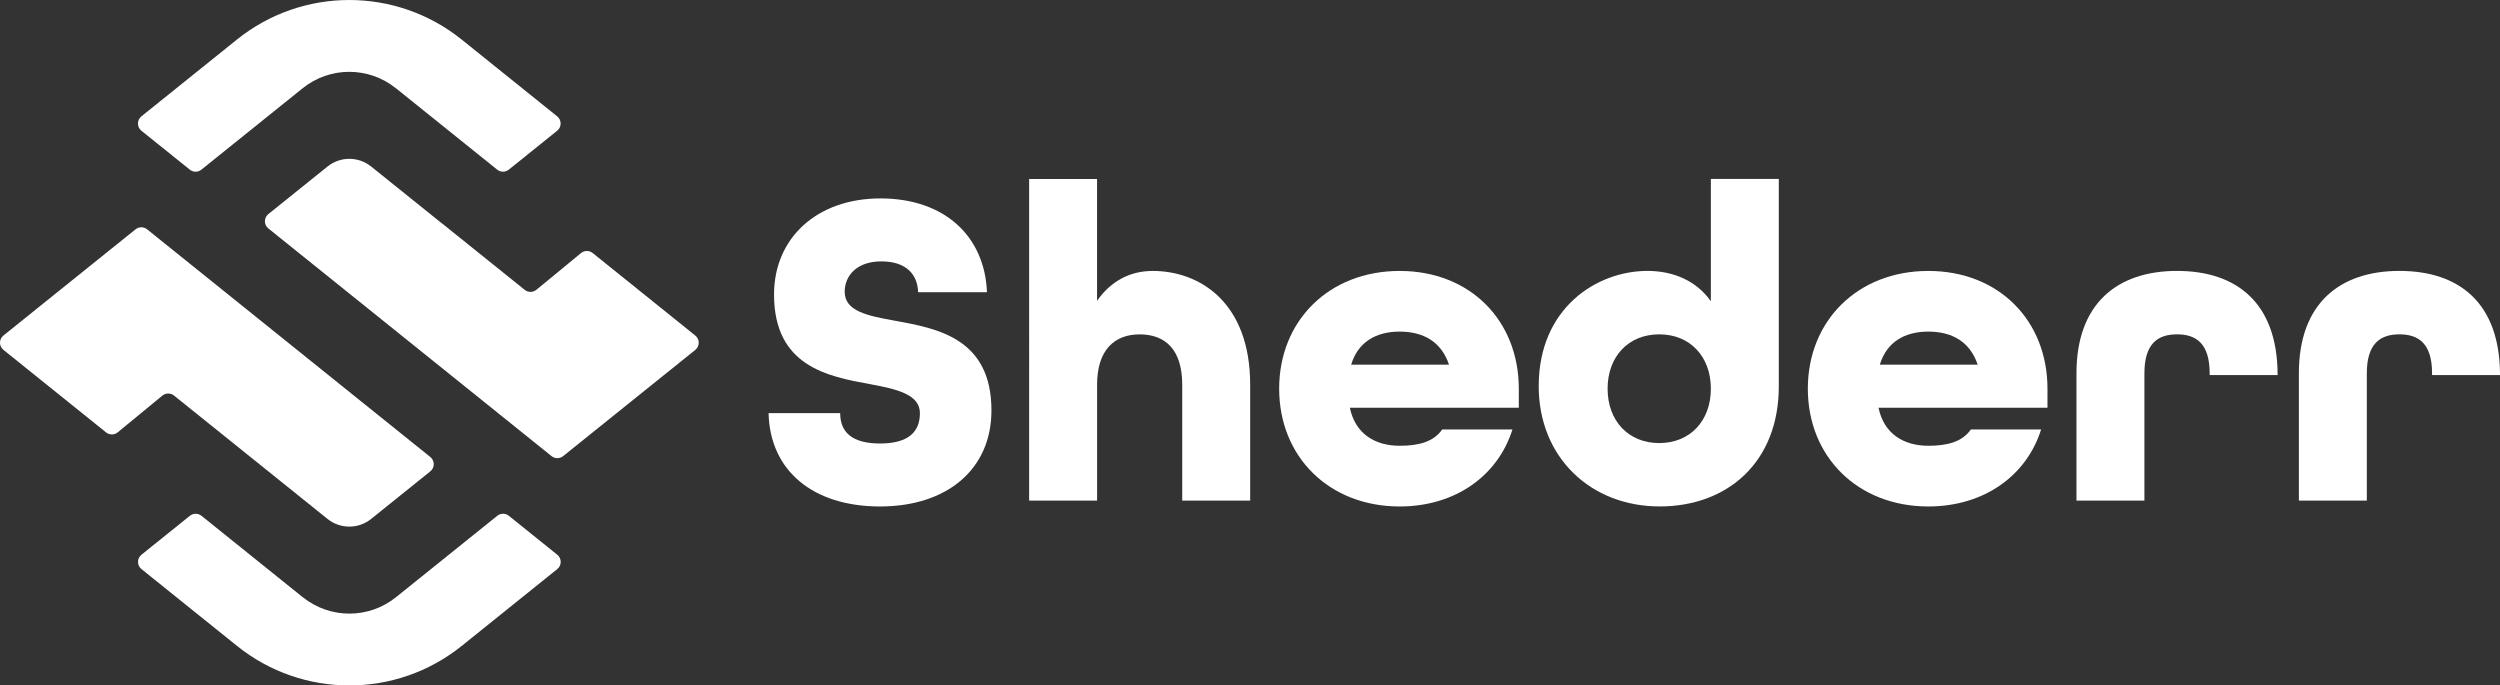 <?xml version="1.0" encoding="UTF-8"?>
<svg id="Layer_2" xmlns="http://www.w3.org/2000/svg" viewBox="0 0 758.74 208.03">
  <rect x="0" y="0" width="758.74" height="208.03" fill="#333333" stroke="none"/>
  <defs>
    <style>
      .cls-1 {
        fill: #fff;
      }
    </style>
  </defs>
  <g id="_Слой_1" data-name="Слой_1">
    <g>
      <g>
        <path class="cls-1" d="M233.27,125.39h21.72c0,5.64,3.44,9.21,12.1,9.21s12.1-3.57,12.1-9.21-6.87-7.29-15.12-8.8c-12.79-2.34-29.15-5.36-29.15-27.22,0-17.05,12.92-29.15,32.31-29.15s31.62,11.41,32.31,28.46h-20.9c-.14-5.22-3.44-9.35-11.14-9.35s-11.14,4.54-11.14,9.21c0,5.91,6.87,7.29,15.26,8.8,12.92,2.34,29.28,5.36,29.28,27.22,0,17.87-13.47,29.15-33.82,29.15s-33.41-10.86-33.82-28.32Z"/>
        <path class="cls-1" d="M312.33,54.32h20.62v36.98c4.12-5.91,9.9-9.07,16.91-9.07,14.3,0,29.56,9.62,29.56,34.51v35.19h-20.62v-35.19c0-10.72-5.22-15.26-12.92-15.26s-12.92,4.81-12.92,15.26v35.19h-20.62V54.32Z"/>
        <path class="cls-1" d="M388.22,117.97c0-20.62,15.12-35.74,36.57-35.74s36.16,15.12,36.16,35.74v5.77h-51.28c1.65,7.97,7.7,11.55,15.12,11.55,5.91,0,10.31-1.24,12.92-4.95h21.31c-4.4,14.02-17.32,23.37-34.23,23.37-21.45,0-36.57-15.12-36.57-35.74ZM439.77,110.68c-2.34-7.01-7.84-10.04-14.99-10.04s-12.65,3.16-14.71,10.04h29.7Z"/>
        <path class="cls-1" d="M467,117.14c0-23.65,17.6-34.92,32.99-34.92,8.11,0,14.99,3.16,19.25,9.21v-37.12h20.62v62.96c0,22.82-15.4,36.43-36.16,36.43s-36.71-14.71-36.71-36.57ZM519.24,117.97c0-9.76-6.32-16.5-15.67-16.5s-15.67,6.74-15.67,16.5,6.32,16.5,15.67,16.5,15.67-6.74,15.67-16.5Z"/>
        <path class="cls-1" d="M548.67,117.97c0-20.62,15.12-35.74,36.57-35.74s36.16,15.12,36.16,35.74v5.77h-51.28c1.65,7.97,7.7,11.55,15.12,11.55,5.91,0,10.31-1.24,12.92-4.95h21.31c-4.4,14.02-17.32,23.37-34.23,23.37-21.45,0-36.57-15.12-36.57-35.74ZM600.22,110.68c-2.34-7.01-7.84-10.04-14.99-10.04s-12.65,3.16-14.71,10.04h29.7Z"/>
        <path class="cls-1" d="M630.2,113.29c0-21.17,12.37-31.07,30.52-31.07s30.38,9.76,30.52,31.21v.41h-20.62v-.55c0-9.07-4.12-11.82-9.9-11.82s-9.9,2.75-9.9,11.82v38.63h-20.62v-38.63Z"/>
        <path class="cls-1" d="M697.7,113.29c0-21.17,12.37-31.07,30.52-31.07s30.38,9.76,30.52,31.21v.41h-20.62v-.55c0-9.07-4.12-11.82-9.9-11.82s-9.9,2.75-9.9,11.82v38.63h-20.62v-38.63Z"/>
      </g>
      <g>
        <g>
          <path class="cls-1" d="M134.12,67.8l-21.49-17.27c-3.86-3.1-9.36-3.1-13.22,0l-17.96,14.44c-1.4,1.12-1.4,3.25,0,4.37l25.38,20.4,60.56,48.69c1.03.83,2.49.83,3.52,0l40.1-32.23c1.4-1.12,1.4-3.25,0-4.37l-31.14-25.04c-1.04-.83-2.51-.82-3.54.02l-13.54,11.14c-1.03.84-2.5.85-3.54.02l-25.11-20.18Z"/>
          <path class="cls-1" d="M120.16,26.78l30.74,24.71c1.03.82,2.49.82,3.51,0l14.69-11.81c1.4-1.12,1.4-3.25,0-4.37l-28.98-23.3c-19.92-16.01-48.3-16.01-68.22,0l-28.98,23.3c-1.4,1.12-1.4,3.25,0,4.37l14.69,11.81c1.03.83,2.49.83,3.51,0l30.74-24.71c8.26-6.64,20.02-6.64,28.28,0Z"/>
        </g>
        <g>
          <path class="cls-1" d="M77.92,140.23l21.49,17.27c3.86,3.1,9.36,3.1,13.22,0l17.96-14.44c1.4-1.12,1.4-3.25,0-4.37l-25.38-20.4-60.56-48.69c-1.03-.83-2.49-.83-3.52,0L1.05,101.82c-1.4,1.12-1.4,3.25,0,4.37l31.14,25.04c1.04.83,2.51.82,3.54-.02l13.54-11.14c1.03-.84,2.5-.85,3.54-.02l25.11,20.18Z"/>
          <path class="cls-1" d="M91.88,181.25l-30.74-24.71c-1.03-.82-2.49-.82-3.51,0l-14.69,11.81c-1.4,1.12-1.4,3.25,0,4.37l28.98,23.3c19.92,16.01,48.3,16.01,68.22,0l28.98-23.3c1.4-1.12,1.4-3.25,0-4.37l-14.69-11.81c-1.03-.83-2.49-.83-3.51,0l-30.74,24.71c-8.26,6.64-20.02,6.64-28.28,0Z"/>
        </g>
      </g>
    </g>
  </g>
</svg>
